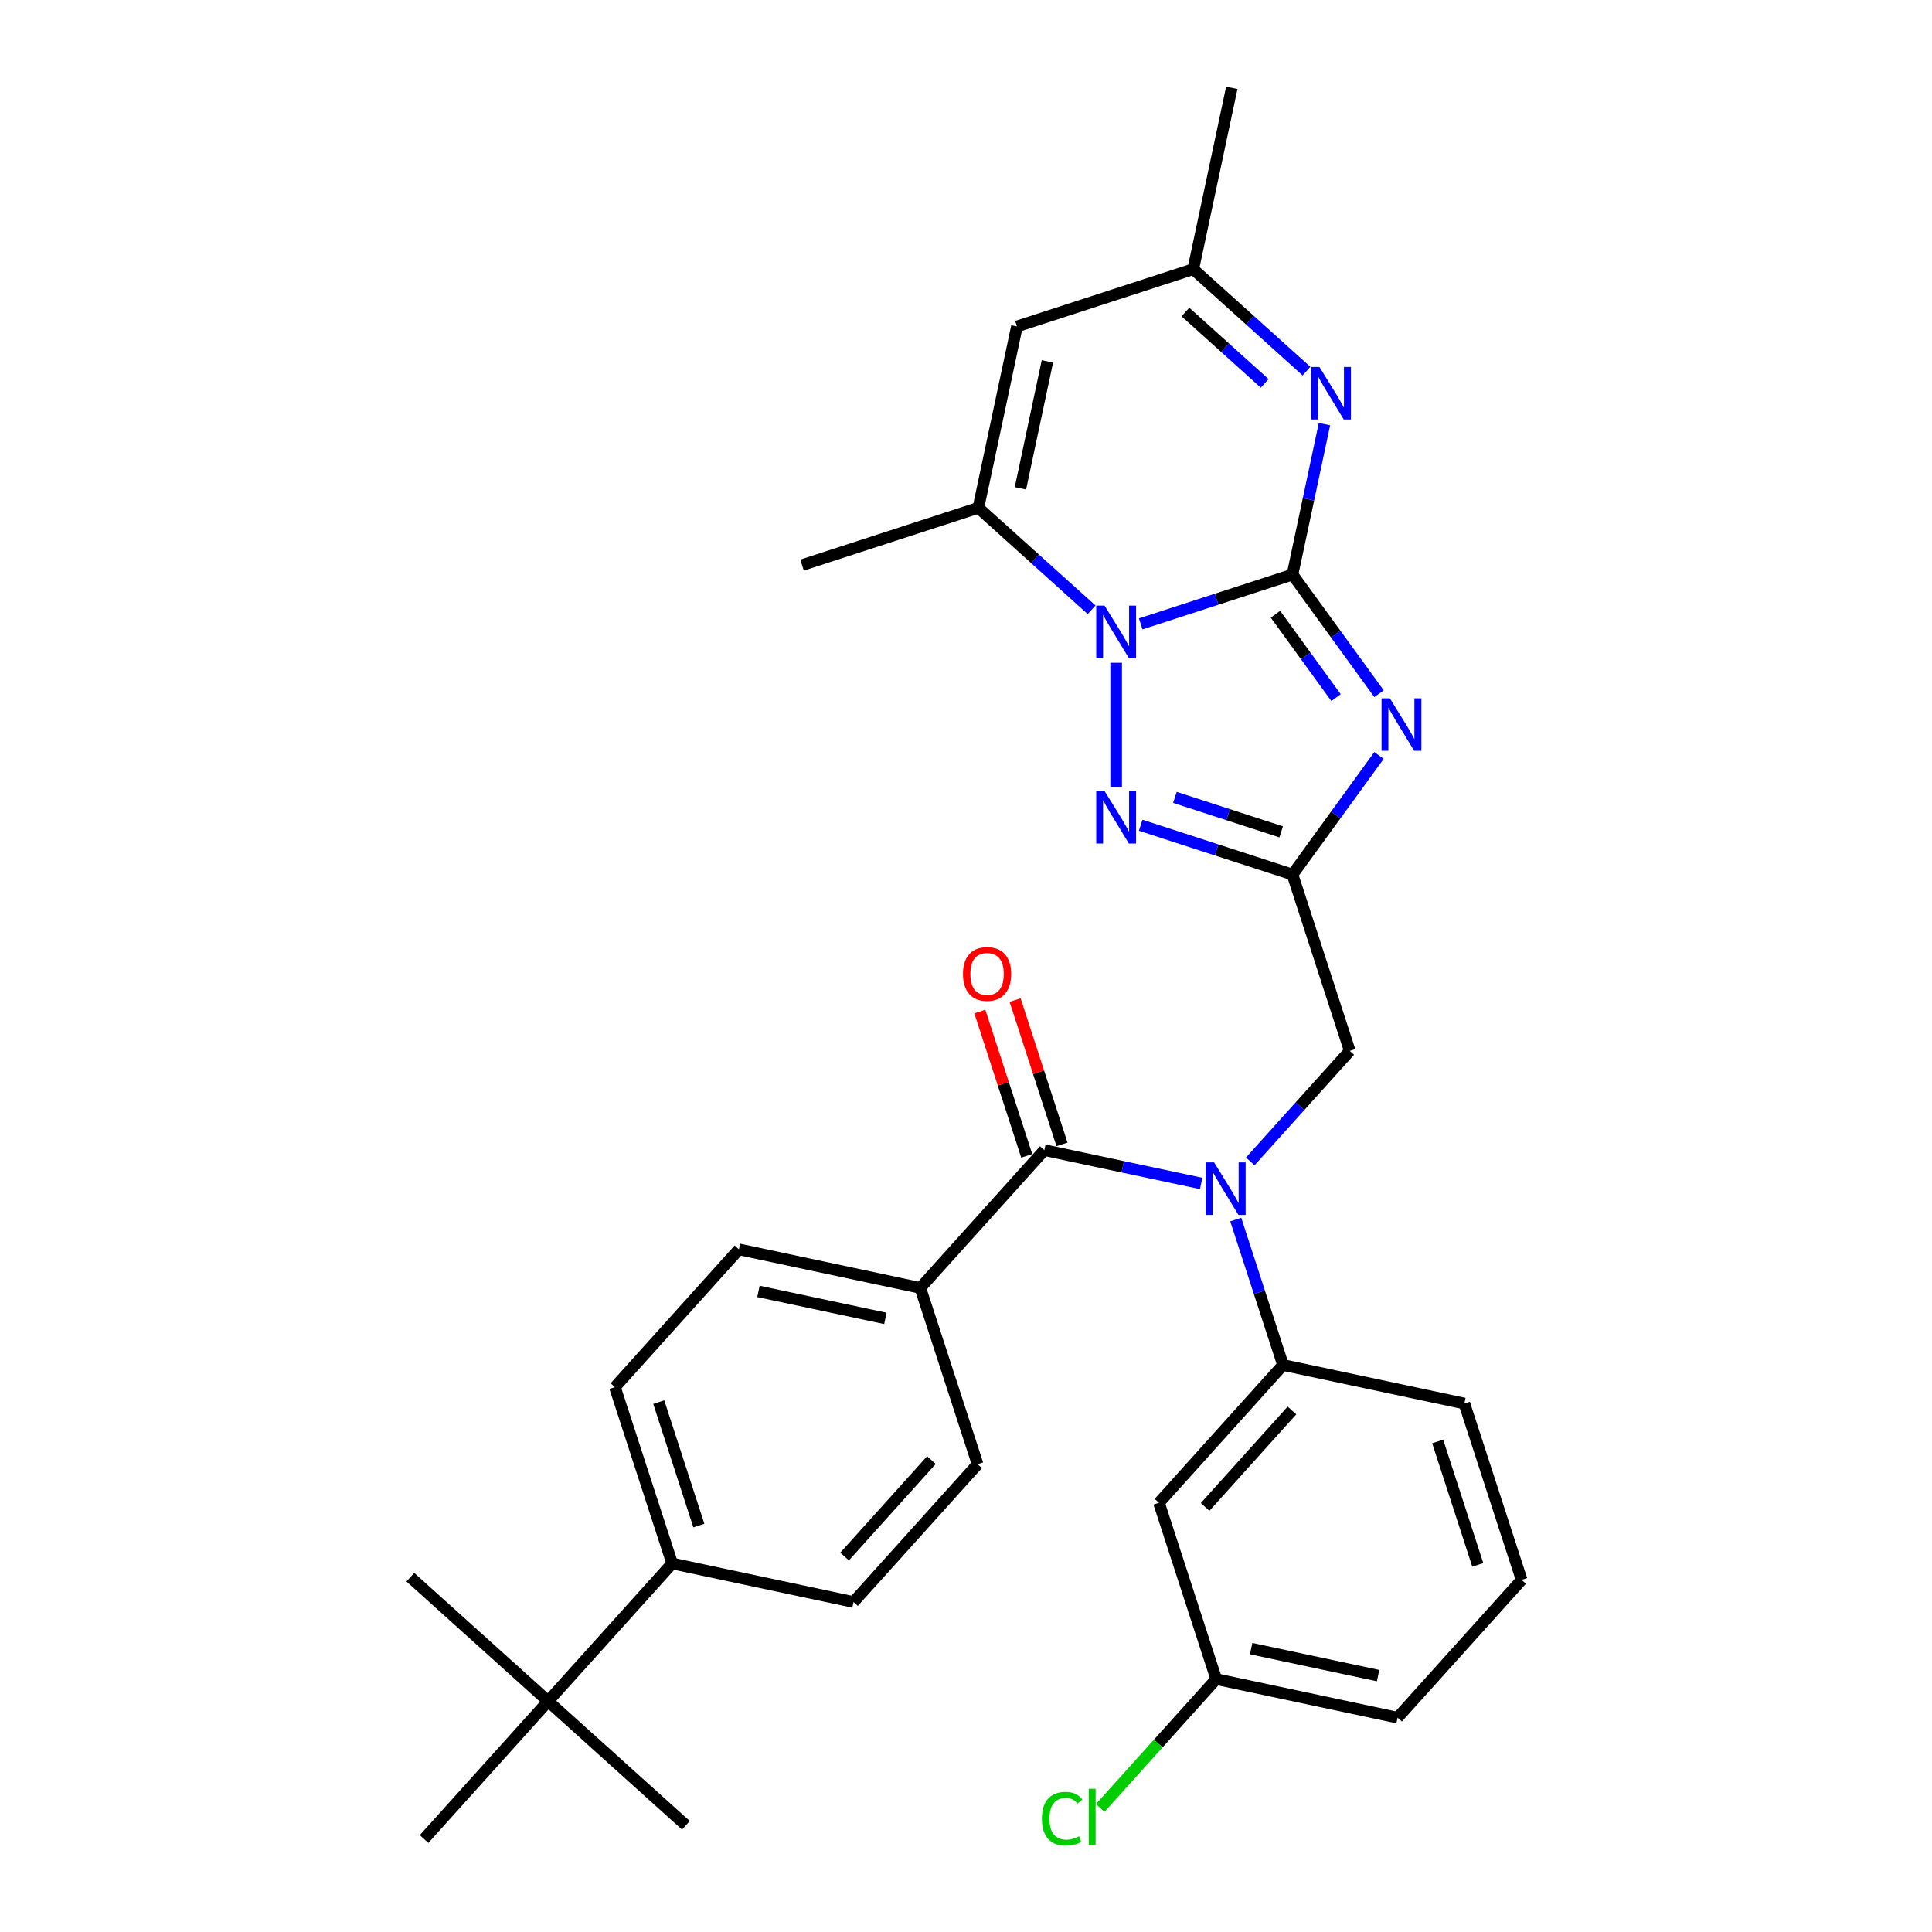 <?xml version='1.0' encoding='iso-8859-1'?>
<svg version='1.1' baseProfile='full'
              xmlns='http://www.w3.org/2000/svg'
                      xmlns:rdkit='http://www.rdkit.org/xml'
                      xmlns:xlink='http://www.w3.org/1999/xlink'
                  xml:space='preserve'
width='1000px' height='1000px' viewBox='0 0 1000 1000'>
<!-- END OF HEADER -->
<rect style='opacity:1.0;fill:#FFFFFF;stroke:none' width='1000' height='1000' x='0' y='0'> </rect>
<path class='bond-0' d='M 668.986,297.4 L 691.381,328.225' style='fill:none;fill-rule:evenodd;stroke:#000000;stroke-width:6px;stroke-linecap:butt;stroke-linejoin:miter;stroke-opacity:1' />
<path class='bond-0' d='M 691.381,328.225 L 713.776,359.049' style='fill:none;fill-rule:evenodd;stroke:#0000FF;stroke-width:6px;stroke-linecap:butt;stroke-linejoin:miter;stroke-opacity:1' />
<path class='bond-0' d='M 660.177,317.929 L 675.853,339.506' style='fill:none;fill-rule:evenodd;stroke:#000000;stroke-width:6px;stroke-linecap:butt;stroke-linejoin:miter;stroke-opacity:1' />
<path class='bond-0' d='M 675.853,339.506 L 691.53,361.083' style='fill:none;fill-rule:evenodd;stroke:#0000FF;stroke-width:6px;stroke-linecap:butt;stroke-linejoin:miter;stroke-opacity:1' />
<path class='bond-1' d='M 668.986,297.4 L 629.705,310.163' style='fill:none;fill-rule:evenodd;stroke:#000000;stroke-width:6px;stroke-linecap:butt;stroke-linejoin:miter;stroke-opacity:1' />
<path class='bond-1' d='M 629.705,310.163 L 590.424,322.926' style='fill:none;fill-rule:evenodd;stroke:#0000FF;stroke-width:6px;stroke-linecap:butt;stroke-linejoin:miter;stroke-opacity:1' />
<path class='bond-4' d='M 668.986,297.4 L 677.262,258.461' style='fill:none;fill-rule:evenodd;stroke:#000000;stroke-width:6px;stroke-linecap:butt;stroke-linejoin:miter;stroke-opacity:1' />
<path class='bond-4' d='M 677.262,258.461 L 685.539,219.521' style='fill:none;fill-rule:evenodd;stroke:#0000FF;stroke-width:6px;stroke-linecap:butt;stroke-linejoin:miter;stroke-opacity:1' />
<path class='bond-2' d='M 713.776,391.024 L 691.381,421.849' style='fill:none;fill-rule:evenodd;stroke:#0000FF;stroke-width:6px;stroke-linecap:butt;stroke-linejoin:miter;stroke-opacity:1' />
<path class='bond-2' d='M 691.381,421.849 L 668.986,452.673' style='fill:none;fill-rule:evenodd;stroke:#000000;stroke-width:6px;stroke-linecap:butt;stroke-linejoin:miter;stroke-opacity:1' />
<path class='bond-3' d='M 577.719,343.042 L 577.719,407.431' style='fill:none;fill-rule:evenodd;stroke:#0000FF;stroke-width:6px;stroke-linecap:butt;stroke-linejoin:miter;stroke-opacity:1' />
<path class='bond-6' d='M 565.013,315.615 L 535.708,289.229' style='fill:none;fill-rule:evenodd;stroke:#0000FF;stroke-width:6px;stroke-linecap:butt;stroke-linejoin:miter;stroke-opacity:1' />
<path class='bond-6' d='M 535.708,289.229 L 506.404,262.842' style='fill:none;fill-rule:evenodd;stroke:#000000;stroke-width:6px;stroke-linecap:butt;stroke-linejoin:miter;stroke-opacity:1' />
<path class='bond-11' d='M 668.986,452.673 L 698.64,543.94' style='fill:none;fill-rule:evenodd;stroke:#000000;stroke-width:6px;stroke-linecap:butt;stroke-linejoin:miter;stroke-opacity:1' />
<path class='bond-31' d='M 668.986,452.673 L 629.705,439.91' style='fill:none;fill-rule:evenodd;stroke:#000000;stroke-width:6px;stroke-linecap:butt;stroke-linejoin:miter;stroke-opacity:1' />
<path class='bond-31' d='M 629.705,439.91 L 590.424,427.147' style='fill:none;fill-rule:evenodd;stroke:#0000FF;stroke-width:6px;stroke-linecap:butt;stroke-linejoin:miter;stroke-opacity:1' />
<path class='bond-31' d='M 663.132,430.591 L 635.636,421.656' style='fill:none;fill-rule:evenodd;stroke:#000000;stroke-width:6px;stroke-linecap:butt;stroke-linejoin:miter;stroke-opacity:1' />
<path class='bond-31' d='M 635.636,421.656 L 608.139,412.722' style='fill:none;fill-rule:evenodd;stroke:#0000FF;stroke-width:6px;stroke-linecap:butt;stroke-linejoin:miter;stroke-opacity:1' />
<path class='bond-10' d='M 676.232,192.093 L 646.927,165.707' style='fill:none;fill-rule:evenodd;stroke:#0000FF;stroke-width:6px;stroke-linecap:butt;stroke-linejoin:miter;stroke-opacity:1' />
<path class='bond-10' d='M 646.927,165.707 L 617.623,139.321' style='fill:none;fill-rule:evenodd;stroke:#000000;stroke-width:6px;stroke-linecap:butt;stroke-linejoin:miter;stroke-opacity:1' />
<path class='bond-10' d='M 654.598,198.441 L 634.085,179.97' style='fill:none;fill-rule:evenodd;stroke:#0000FF;stroke-width:6px;stroke-linecap:butt;stroke-linejoin:miter;stroke-opacity:1' />
<path class='bond-10' d='M 634.085,179.97 L 613.571,161.5' style='fill:none;fill-rule:evenodd;stroke:#000000;stroke-width:6px;stroke-linecap:butt;stroke-linejoin:miter;stroke-opacity:1' />
<path class='bond-5' d='M 647.133,601.144 L 672.887,572.542' style='fill:none;fill-rule:evenodd;stroke:#0000FF;stroke-width:6px;stroke-linecap:butt;stroke-linejoin:miter;stroke-opacity:1' />
<path class='bond-5' d='M 672.887,572.542 L 698.64,543.94' style='fill:none;fill-rule:evenodd;stroke:#000000;stroke-width:6px;stroke-linecap:butt;stroke-linejoin:miter;stroke-opacity:1' />
<path class='bond-7' d='M 621.722,612.554 L 581.141,603.929' style='fill:none;fill-rule:evenodd;stroke:#0000FF;stroke-width:6px;stroke-linecap:butt;stroke-linejoin:miter;stroke-opacity:1' />
<path class='bond-7' d='M 581.141,603.929 L 540.561,595.303' style='fill:none;fill-rule:evenodd;stroke:#000000;stroke-width:6px;stroke-linecap:butt;stroke-linejoin:miter;stroke-opacity:1' />
<path class='bond-9' d='M 639.622,631.242 L 651.852,668.882' style='fill:none;fill-rule:evenodd;stroke:#0000FF;stroke-width:6px;stroke-linecap:butt;stroke-linejoin:miter;stroke-opacity:1' />
<path class='bond-9' d='M 651.852,668.882 L 664.082,706.522' style='fill:none;fill-rule:evenodd;stroke:#000000;stroke-width:6px;stroke-linecap:butt;stroke-linejoin:miter;stroke-opacity:1' />
<path class='bond-23' d='M 506.404,262.842 L 415.137,292.497' style='fill:none;fill-rule:evenodd;stroke:#000000;stroke-width:6px;stroke-linecap:butt;stroke-linejoin:miter;stroke-opacity:1' />
<path class='bond-32' d='M 506.404,262.842 L 526.356,168.976' style='fill:none;fill-rule:evenodd;stroke:#000000;stroke-width:6px;stroke-linecap:butt;stroke-linejoin:miter;stroke-opacity:1' />
<path class='bond-32' d='M 528.17,252.753 L 542.136,187.046' style='fill:none;fill-rule:evenodd;stroke:#000000;stroke-width:6px;stroke-linecap:butt;stroke-linejoin:miter;stroke-opacity:1' />
<path class='bond-12' d='M 540.561,595.303 L 476.349,666.618' style='fill:none;fill-rule:evenodd;stroke:#000000;stroke-width:6px;stroke-linecap:butt;stroke-linejoin:miter;stroke-opacity:1' />
<path class='bond-14' d='M 549.688,592.337 L 537.551,554.986' style='fill:none;fill-rule:evenodd;stroke:#000000;stroke-width:6px;stroke-linecap:butt;stroke-linejoin:miter;stroke-opacity:1' />
<path class='bond-14' d='M 537.551,554.986 L 525.415,517.634' style='fill:none;fill-rule:evenodd;stroke:#FF0000;stroke-width:6px;stroke-linecap:butt;stroke-linejoin:miter;stroke-opacity:1' />
<path class='bond-14' d='M 531.434,598.268 L 519.298,560.917' style='fill:none;fill-rule:evenodd;stroke:#000000;stroke-width:6px;stroke-linecap:butt;stroke-linejoin:miter;stroke-opacity:1' />
<path class='bond-14' d='M 519.298,560.917 L 507.162,523.565' style='fill:none;fill-rule:evenodd;stroke:#FF0000;stroke-width:6px;stroke-linecap:butt;stroke-linejoin:miter;stroke-opacity:1' />
<path class='bond-8' d='M 526.356,168.976 L 617.623,139.321' style='fill:none;fill-rule:evenodd;stroke:#000000;stroke-width:6px;stroke-linecap:butt;stroke-linejoin:miter;stroke-opacity:1' />
<path class='bond-13' d='M 664.082,706.522 L 599.87,777.837' style='fill:none;fill-rule:evenodd;stroke:#000000;stroke-width:6px;stroke-linecap:butt;stroke-linejoin:miter;stroke-opacity:1' />
<path class='bond-13' d='M 668.713,730.062 L 623.765,779.982' style='fill:none;fill-rule:evenodd;stroke:#000000;stroke-width:6px;stroke-linecap:butt;stroke-linejoin:miter;stroke-opacity:1' />
<path class='bond-24' d='M 664.082,706.522 L 757.949,726.474' style='fill:none;fill-rule:evenodd;stroke:#000000;stroke-width:6px;stroke-linecap:butt;stroke-linejoin:miter;stroke-opacity:1' />
<path class='bond-26' d='M 617.623,139.321 L 637.575,45.455' style='fill:none;fill-rule:evenodd;stroke:#000000;stroke-width:6px;stroke-linecap:butt;stroke-linejoin:miter;stroke-opacity:1' />
<path class='bond-17' d='M 476.349,666.618 L 506.003,757.885' style='fill:none;fill-rule:evenodd;stroke:#000000;stroke-width:6px;stroke-linecap:butt;stroke-linejoin:miter;stroke-opacity:1' />
<path class='bond-18' d='M 476.349,666.618 L 382.482,646.666' style='fill:none;fill-rule:evenodd;stroke:#000000;stroke-width:6px;stroke-linecap:butt;stroke-linejoin:miter;stroke-opacity:1' />
<path class='bond-18' d='M 458.278,682.398 L 392.571,668.432' style='fill:none;fill-rule:evenodd;stroke:#000000;stroke-width:6px;stroke-linecap:butt;stroke-linejoin:miter;stroke-opacity:1' />
<path class='bond-21' d='M 599.87,777.837 L 629.524,869.104' style='fill:none;fill-rule:evenodd;stroke:#000000;stroke-width:6px;stroke-linecap:butt;stroke-linejoin:miter;stroke-opacity:1' />
<path class='bond-15' d='M 283.712,880.563 L 347.924,809.248' style='fill:none;fill-rule:evenodd;stroke:#000000;stroke-width:6px;stroke-linecap:butt;stroke-linejoin:miter;stroke-opacity:1' />
<path class='bond-27' d='M 283.712,880.563 L 212.397,816.351' style='fill:none;fill-rule:evenodd;stroke:#000000;stroke-width:6px;stroke-linecap:butt;stroke-linejoin:miter;stroke-opacity:1' />
<path class='bond-28' d='M 283.712,880.563 L 355.027,944.775' style='fill:none;fill-rule:evenodd;stroke:#000000;stroke-width:6px;stroke-linecap:butt;stroke-linejoin:miter;stroke-opacity:1' />
<path class='bond-29' d='M 283.712,880.563 L 219.499,951.878' style='fill:none;fill-rule:evenodd;stroke:#000000;stroke-width:6px;stroke-linecap:butt;stroke-linejoin:miter;stroke-opacity:1' />
<path class='bond-16' d='M 347.924,809.248 L 318.27,717.981' style='fill:none;fill-rule:evenodd;stroke:#000000;stroke-width:6px;stroke-linecap:butt;stroke-linejoin:miter;stroke-opacity:1' />
<path class='bond-16' d='M 361.729,789.627 L 340.971,725.74' style='fill:none;fill-rule:evenodd;stroke:#000000;stroke-width:6px;stroke-linecap:butt;stroke-linejoin:miter;stroke-opacity:1' />
<path class='bond-34' d='M 347.924,809.248 L 441.791,829.2' style='fill:none;fill-rule:evenodd;stroke:#000000;stroke-width:6px;stroke-linecap:butt;stroke-linejoin:miter;stroke-opacity:1' />
<path class='bond-20' d='M 506.003,757.885 L 441.791,829.2' style='fill:none;fill-rule:evenodd;stroke:#000000;stroke-width:6px;stroke-linecap:butt;stroke-linejoin:miter;stroke-opacity:1' />
<path class='bond-20' d='M 482.108,755.74 L 437.16,805.66' style='fill:none;fill-rule:evenodd;stroke:#000000;stroke-width:6px;stroke-linecap:butt;stroke-linejoin:miter;stroke-opacity:1' />
<path class='bond-19' d='M 382.482,646.666 L 318.27,717.981' style='fill:none;fill-rule:evenodd;stroke:#000000;stroke-width:6px;stroke-linecap:butt;stroke-linejoin:miter;stroke-opacity:1' />
<path class='bond-22' d='M 629.524,869.104 L 599.5,902.449' style='fill:none;fill-rule:evenodd;stroke:#000000;stroke-width:6px;stroke-linecap:butt;stroke-linejoin:miter;stroke-opacity:1' />
<path class='bond-22' d='M 599.5,902.449 L 569.477,935.793' style='fill:none;fill-rule:evenodd;stroke:#00CC00;stroke-width:6px;stroke-linecap:butt;stroke-linejoin:miter;stroke-opacity:1' />
<path class='bond-33' d='M 629.524,869.104 L 723.391,889.056' style='fill:none;fill-rule:evenodd;stroke:#000000;stroke-width:6px;stroke-linecap:butt;stroke-linejoin:miter;stroke-opacity:1' />
<path class='bond-33' d='M 647.595,853.323 L 713.301,867.29' style='fill:none;fill-rule:evenodd;stroke:#000000;stroke-width:6px;stroke-linecap:butt;stroke-linejoin:miter;stroke-opacity:1' />
<path class='bond-25' d='M 757.949,726.474 L 787.603,817.741' style='fill:none;fill-rule:evenodd;stroke:#000000;stroke-width:6px;stroke-linecap:butt;stroke-linejoin:miter;stroke-opacity:1' />
<path class='bond-25' d='M 744.144,746.095 L 764.902,809.982' style='fill:none;fill-rule:evenodd;stroke:#000000;stroke-width:6px;stroke-linecap:butt;stroke-linejoin:miter;stroke-opacity:1' />
<path class='bond-30' d='M 787.603,817.741 L 723.391,889.056' style='fill:none;fill-rule:evenodd;stroke:#000000;stroke-width:6px;stroke-linecap:butt;stroke-linejoin:miter;stroke-opacity:1' />
<path  class='atom-1' d='M 719.384 361.448
L 728.29 375.843
Q 729.173 377.263, 730.593 379.835
Q 732.013 382.407, 732.09 382.56
L 732.09 361.448
L 735.698 361.448
L 735.698 388.625
L 731.975 388.625
L 722.417 372.887
Q 721.304 371.045, 720.114 368.933
Q 718.962 366.822, 718.617 366.17
L 718.617 388.625
L 715.085 388.625
L 715.085 361.448
L 719.384 361.448
' fill='#0000FF'/>
<path  class='atom-2' d='M 571.711 313.466
L 580.617 327.861
Q 581.5 329.281, 582.92 331.853
Q 584.34 334.425, 584.417 334.578
L 584.417 313.466
L 588.025 313.466
L 588.025 340.643
L 584.302 340.643
L 574.744 324.905
Q 573.63 323.063, 572.441 320.951
Q 571.289 318.84, 570.943 318.188
L 570.943 340.643
L 567.412 340.643
L 567.412 313.466
L 571.711 313.466
' fill='#0000FF'/>
<path  class='atom-4' d='M 571.711 409.43
L 580.617 423.825
Q 581.5 425.245, 582.92 427.817
Q 584.34 430.389, 584.417 430.542
L 584.417 409.43
L 588.025 409.43
L 588.025 436.607
L 584.302 436.607
L 574.744 420.869
Q 573.63 419.026, 572.441 416.915
Q 571.289 414.804, 570.943 414.151
L 570.943 436.607
L 567.412 436.607
L 567.412 409.43
L 571.711 409.43
' fill='#0000FF'/>
<path  class='atom-5' d='M 682.93 189.945
L 691.836 204.34
Q 692.718 205.76, 694.139 208.332
Q 695.559 210.904, 695.636 211.057
L 695.636 189.945
L 699.244 189.945
L 699.244 217.122
L 695.521 217.122
L 685.963 201.384
Q 684.849 199.541, 683.659 197.43
Q 682.508 195.319, 682.162 194.667
L 682.162 217.122
L 678.631 217.122
L 678.631 189.945
L 682.93 189.945
' fill='#0000FF'/>
<path  class='atom-6' d='M 628.42 601.666
L 637.326 616.061
Q 638.209 617.481, 639.629 620.053
Q 641.049 622.625, 641.126 622.778
L 641.126 601.666
L 644.734 601.666
L 644.734 628.843
L 641.011 628.843
L 631.453 613.105
Q 630.34 611.263, 629.15 609.152
Q 627.998 607.04, 627.653 606.388
L 627.653 628.843
L 624.121 628.843
L 624.121 601.666
L 628.42 601.666
' fill='#0000FF'/>
<path  class='atom-15' d='M 498.431 504.113
Q 498.431 497.587, 501.656 493.941
Q 504.88 490.294, 510.906 490.294
Q 516.933 490.294, 520.157 493.941
Q 523.382 497.587, 523.382 504.113
Q 523.382 510.715, 520.119 514.477
Q 516.856 518.2, 510.906 518.2
Q 504.918 518.2, 501.656 514.477
Q 498.431 510.753, 498.431 504.113
M 510.906 515.129
Q 515.052 515.129, 517.278 512.366
Q 519.543 509.563, 519.543 504.113
Q 519.543 498.777, 517.278 496.09
Q 515.052 493.365, 510.906 493.365
Q 506.761 493.365, 504.496 496.052
Q 502.27 498.739, 502.27 504.113
Q 502.27 509.602, 504.496 512.366
Q 506.761 515.129, 510.906 515.129
' fill='#FF0000'/>
<path  class='atom-23' d='M 539.287 941.359
Q 539.287 934.603, 542.434 931.072
Q 545.62 927.502, 551.647 927.502
Q 557.251 927.502, 560.245 931.456
L 557.712 933.529
Q 555.524 930.65, 551.647 930.65
Q 547.539 930.65, 545.351 933.413
Q 543.202 936.139, 543.202 941.359
Q 543.202 946.733, 545.428 949.497
Q 547.693 952.261, 552.069 952.261
Q 555.063 952.261, 558.556 950.457
L 559.631 953.336
Q 558.211 954.257, 556.061 954.794
Q 553.911 955.332, 551.532 955.332
Q 545.62 955.332, 542.434 951.723
Q 539.287 948.115, 539.287 941.359
' fill='#00CC00'/>
<path  class='atom-23' d='M 563.546 925.852
L 567.078 925.852
L 567.078 954.986
L 563.546 954.986
L 563.546 925.852
' fill='#00CC00'/>
</svg>
